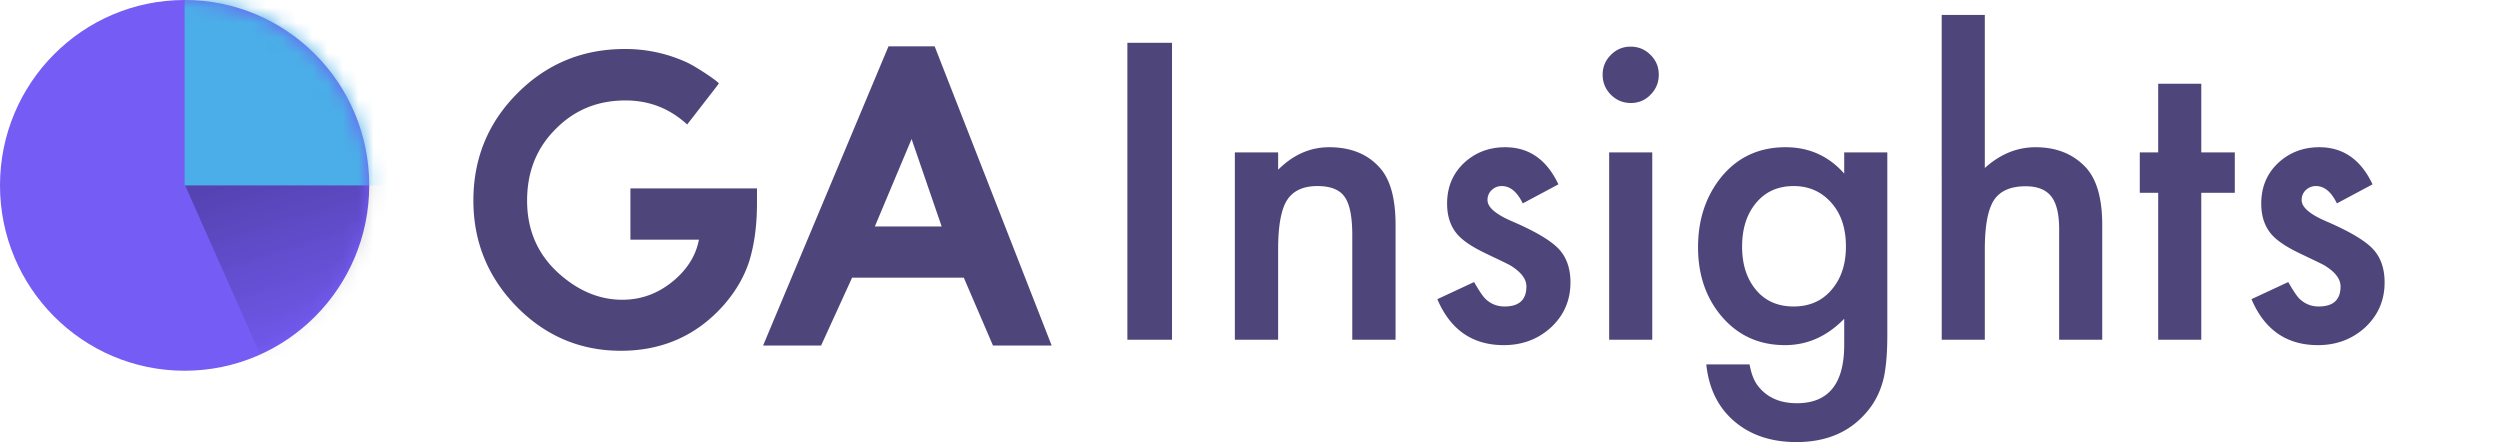 <svg xmlns="http://www.w3.org/2000/svg" width="164" height="29" fill="none" viewBox="0 0 164 29"><path fill="#4E467A" fill-rule="evenodd" d="m55.898 18.215-2.035 4.453h-3.805L58.285 3.04h3.028l7.677 19.628h-3.85l-1.916-4.453h-7.326zM41.355 15.72v-3.36h8.303v.985c0 1.413-.166 2.67-.503 3.774-.332 1.032-.89 1.996-1.674 2.89-1.768 1.998-4.027 3.002-6.753 3.002-2.656 0-4.94-.967-6.834-2.892-1.89-1.932-2.84-4.26-2.84-6.964 0-2.761.966-5.114 2.89-7.038 1.924-1.932 4.276-2.902 7.033-2.902a9.61 9.61 0 0 1 4.165.918c.68.337 2.06 1.277 2.011 1.349-.05.071-.14.188-.14.188l-1.871 2.415-.065.081C43.89 7.081 42.556 6.59 41.024 6.59c-1.831 0-3.354.629-4.593 1.895-1.237 1.242-1.853 2.792-1.853 4.672 0 1.936.685 3.515 2.062 4.764 1.298 1.166 2.687 1.743 4.183 1.743 1.266 0 2.398-.426 3.409-1.286.888-.762 1.424-1.643 1.619-2.656h-4.496zm16.036-.867L59.8 9.12l1.972 5.734h-4.38zM76.884 2.807v19.48h-2.928V2.808h2.928zm4.122 7.191h2.84v1.136c.988-.984 2.102-1.476 3.343-1.476 1.424 0 2.534.45 3.33 1.35.687.765 1.03 2.014 1.03 3.747v7.533h-2.84v-6.864c0-1.211-.168-2.048-.503-2.511-.326-.471-.921-.707-1.784-.707-.938 0-1.604.312-1.998.934-.386.614-.578 1.687-.578 3.218v5.93h-2.84V9.998zm21.225 2.095-2.338 1.249c-.368-.757-.825-1.136-1.37-1.136a.94.94 0 0 0-.665.259.867.867 0 0 0-.277.662c0 .471.545.938 1.634 1.401 1.499.648 2.509 1.245 3.028 1.792.52.546.779 1.282.779 2.208 0 1.186-.435 2.178-1.307 2.977-.846.757-1.868 1.136-3.066 1.136-2.052 0-3.506-1.005-4.36-3.016l2.412-1.123c.336.59.591.963.767 1.123.343.32.754.48 1.231.48.956 0 1.433-.438 1.433-1.312 0-.505-.369-.976-1.106-1.413-.285-.143-.57-.282-.854-.417a77.504 77.504 0 0 1-.867-.416c-.821-.404-1.4-.808-1.735-1.212-.427-.513-.64-1.173-.64-1.98 0-1.069.364-1.952 1.093-2.65.745-.698 1.65-1.047 2.714-1.047 1.567 0 2.731.811 3.494 2.435zm6.157-2.095v12.29h-2.827V9.998h2.827zm-3.254-5.11c0-.496.18-.925.54-1.287.36-.361.792-.542 1.294-.542.511 0 .947.18 1.307.542.36.354.541.787.541 1.3s-.181.95-.541 1.312a1.735 1.735 0 0 1-1.294.543c-.511 0-.947-.181-1.307-.543a1.807 1.807 0 0 1-.54-1.325zm18.674 17.11c0 .58-.019 1.09-.057 1.532-.038.442-.09.831-.157 1.168-.201.925-.595 1.72-1.181 2.384-1.106 1.279-2.627 1.918-4.562 1.918-1.634 0-2.978-.442-4.034-1.325-1.089-.908-1.717-2.166-1.885-3.772h2.84c.109.605.289 1.072.541 1.4.586.765 1.44 1.148 2.563 1.148 2.069 0 3.104-1.274 3.104-3.823v-1.716c-1.123 1.153-2.417 1.729-3.883 1.729-1.667 0-3.033-.606-4.097-1.817-1.072-1.228-1.608-2.763-1.608-4.605 0-1.792.498-3.314 1.495-4.568 1.073-1.329 2.488-1.993 4.248-1.993 1.541 0 2.823.576 3.845 1.728V9.998h2.828v12zm-2.715-5.83c0-1.194-.318-2.149-.955-2.864-.645-.732-1.47-1.098-2.476-1.098-1.072 0-1.918.4-2.538 1.199-.561.715-.842 1.64-.842 2.776 0 1.119.281 2.035.842 2.75.612.783 1.458 1.174 2.538 1.174 1.081 0 1.936-.396 2.564-1.186.578-.715.867-1.632.867-2.75zm6.283-15.19h2.828V11.02c1.005-.908 2.115-1.362 3.33-1.362 1.382 0 2.488.45 3.318 1.35.703.782 1.055 2.031 1.055 3.747v7.533h-2.827V15.02c0-.984-.174-1.697-.522-2.139-.347-.441-.907-.662-1.677-.662-.989 0-1.684.307-2.086.921-.394.622-.591 1.69-.591 3.205v5.943h-2.828V.978zm17.028 11.67v9.64h-2.827v-9.64h-1.207v-2.65h1.207V5.494h2.827v4.504h2.199v2.65h-2.199zm11.235-.555-2.338 1.249c-.368-.757-.825-1.136-1.369-1.136a.94.94 0 0 0-.666.259.865.865 0 0 0-.277.662c0 .471.545.938 1.634 1.401 1.499.648 2.509 1.245 3.028 1.792.52.546.779 1.282.779 2.208 0 1.186-.435 2.178-1.306 2.977-.847.757-1.869 1.136-3.067 1.136-2.052 0-3.506-1.005-4.36-3.016l2.412-1.123c.336.59.591.963.767 1.123.344.32.754.48 1.232.48.955 0 1.432-.438 1.432-1.312 0-.505-.368-.976-1.106-1.413a39.854 39.854 0 0 0-.854-.417 75.05 75.05 0 0 1-.867-.416c-.821-.404-1.399-.808-1.735-1.212-.427-.513-.64-1.173-.64-1.98 0-1.069.364-1.952 1.093-2.65.745-.698 1.65-1.047 2.714-1.047 1.567 0 2.731.811 3.494 2.435z" clip-rule="evenodd"/><path fill="#745CF4" fill-rule="evenodd" d="M12.111 24.32c6.69 0 12.111-5.444 12.111-12.16S18.8 0 12.113 0C5.421 0 0 5.444 0 12.16s5.422 12.16 12.111 12.16z" clip-rule="evenodd"/><mask id="mask0" width="25" height="25" x="0" y="0" maskUnits="userSpaceOnUse"><path fill="#fff" fill-rule="evenodd" d="M12.111 24.32c6.69 0 12.111-5.444 12.111-12.16S18.8 0 12.113 0C5.421 0 0 5.444 0 12.16s5.422 12.16 12.111 12.16z" clip-rule="evenodd"/></mask><g mask="url(#mask0)"><path fill="url(#paint0_linear)" fill-rule="evenodd" d="m12.111 12.082 19.273-.126-9.207 22.8L12.11 12.082z" clip-rule="evenodd"/><path fill="#4BAEE8" d="M36.334-8.107H12.11V12.16h24.223V-8.107z"/></g><defs><linearGradient id="paint0_linear" x1="13.631" x2="17.399" y1="12.312" y2="24.68" gradientUnits="userSpaceOnUse"><stop stop-opacity=".272"/><stop offset="1" stop-opacity=".01"/></linearGradient></defs></svg>